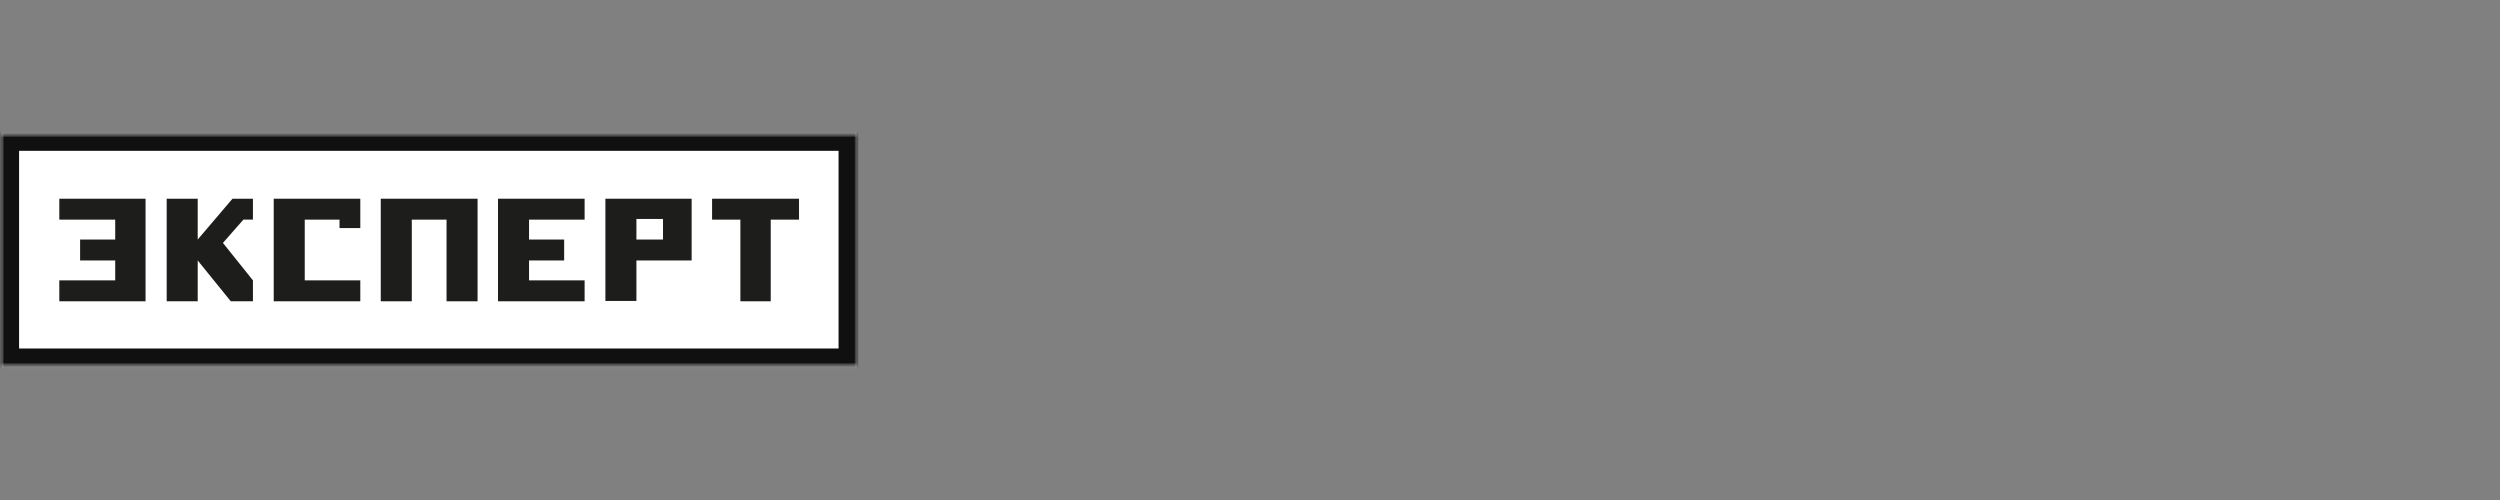 <?xml version="1.0" encoding="UTF-8"?> <svg xmlns="http://www.w3.org/2000/svg" width="300" height="60" viewBox="0 0 300 60" fill="none"><rect x="0" y="0" width="300" height="60" fill="#808080" stroke="none"/><mask id="mask0_1154_850" style="mask-type:luminance" maskUnits="userSpaceOnUse" x="0" y="15" width="103" height="30"><path d="M103 15.831H0V44.169H103V15.831Z" fill="white"></path></mask><g mask="url(#mask0_1154_850)"><path d="M102.796 15.831H0.205V44.169H102.796V15.831Z" fill="white"></path><path d="M72.648 23.846V36.113H76.37V31.255H82.997V23.846H72.648ZM79.561 28.745H76.37V26.275H79.561V28.745Z" fill="#1D1D1B"></path><path d="M95.882 23.846H85.451V26.356H88.846V36.154H92.487V26.356H95.882V23.846Z" fill="#1D1D1B"></path><path d="M7.117 23.846V26.356H13.826V28.745H9.613V31.255H13.826V33.644H7.117V36.154H17.466V23.846H7.117Z" fill="#1D1D1B"></path><path d="M70.153 26.356V23.846H59.763V36.154H70.153V33.644H63.485V31.255H67.698V28.745H63.485V26.356H70.153Z" fill="#1D1D1B"></path><path d="M45.691 23.846V36.154H49.414V26.356H53.586V36.154H57.308V23.846H45.691Z" fill="#1D1D1B"></path><path d="M27.897 23.846L23.725 28.745V23.846H20.003V36.154H23.725V31.255L27.693 36.154H30.352V33.644L26.752 29.15L29.206 26.356H30.352V23.846H27.897Z" fill="#1D1D1B"></path><path d="M32.847 23.846V36.154H43.237V33.644H36.569V26.356H40.742V27.369H43.237V23.846H32.847Z" fill="#1D1D1B"></path><mask id="mask1_1154_850" style="mask-type:luminance" maskUnits="userSpaceOnUse" x="0" y="15" width="103" height="30"><path d="M103 15.831H0V44.169H103V15.831Z" fill="white"></path></mask><g mask="url(#mask1_1154_850)"><path fill-rule="evenodd" clip-rule="evenodd" d="M100.628 18.098H2.291V41.821H100.628V18.098ZM0 15.831H103V44.169H0V15.831Z" fill="#101010"></path></g></g></svg> 